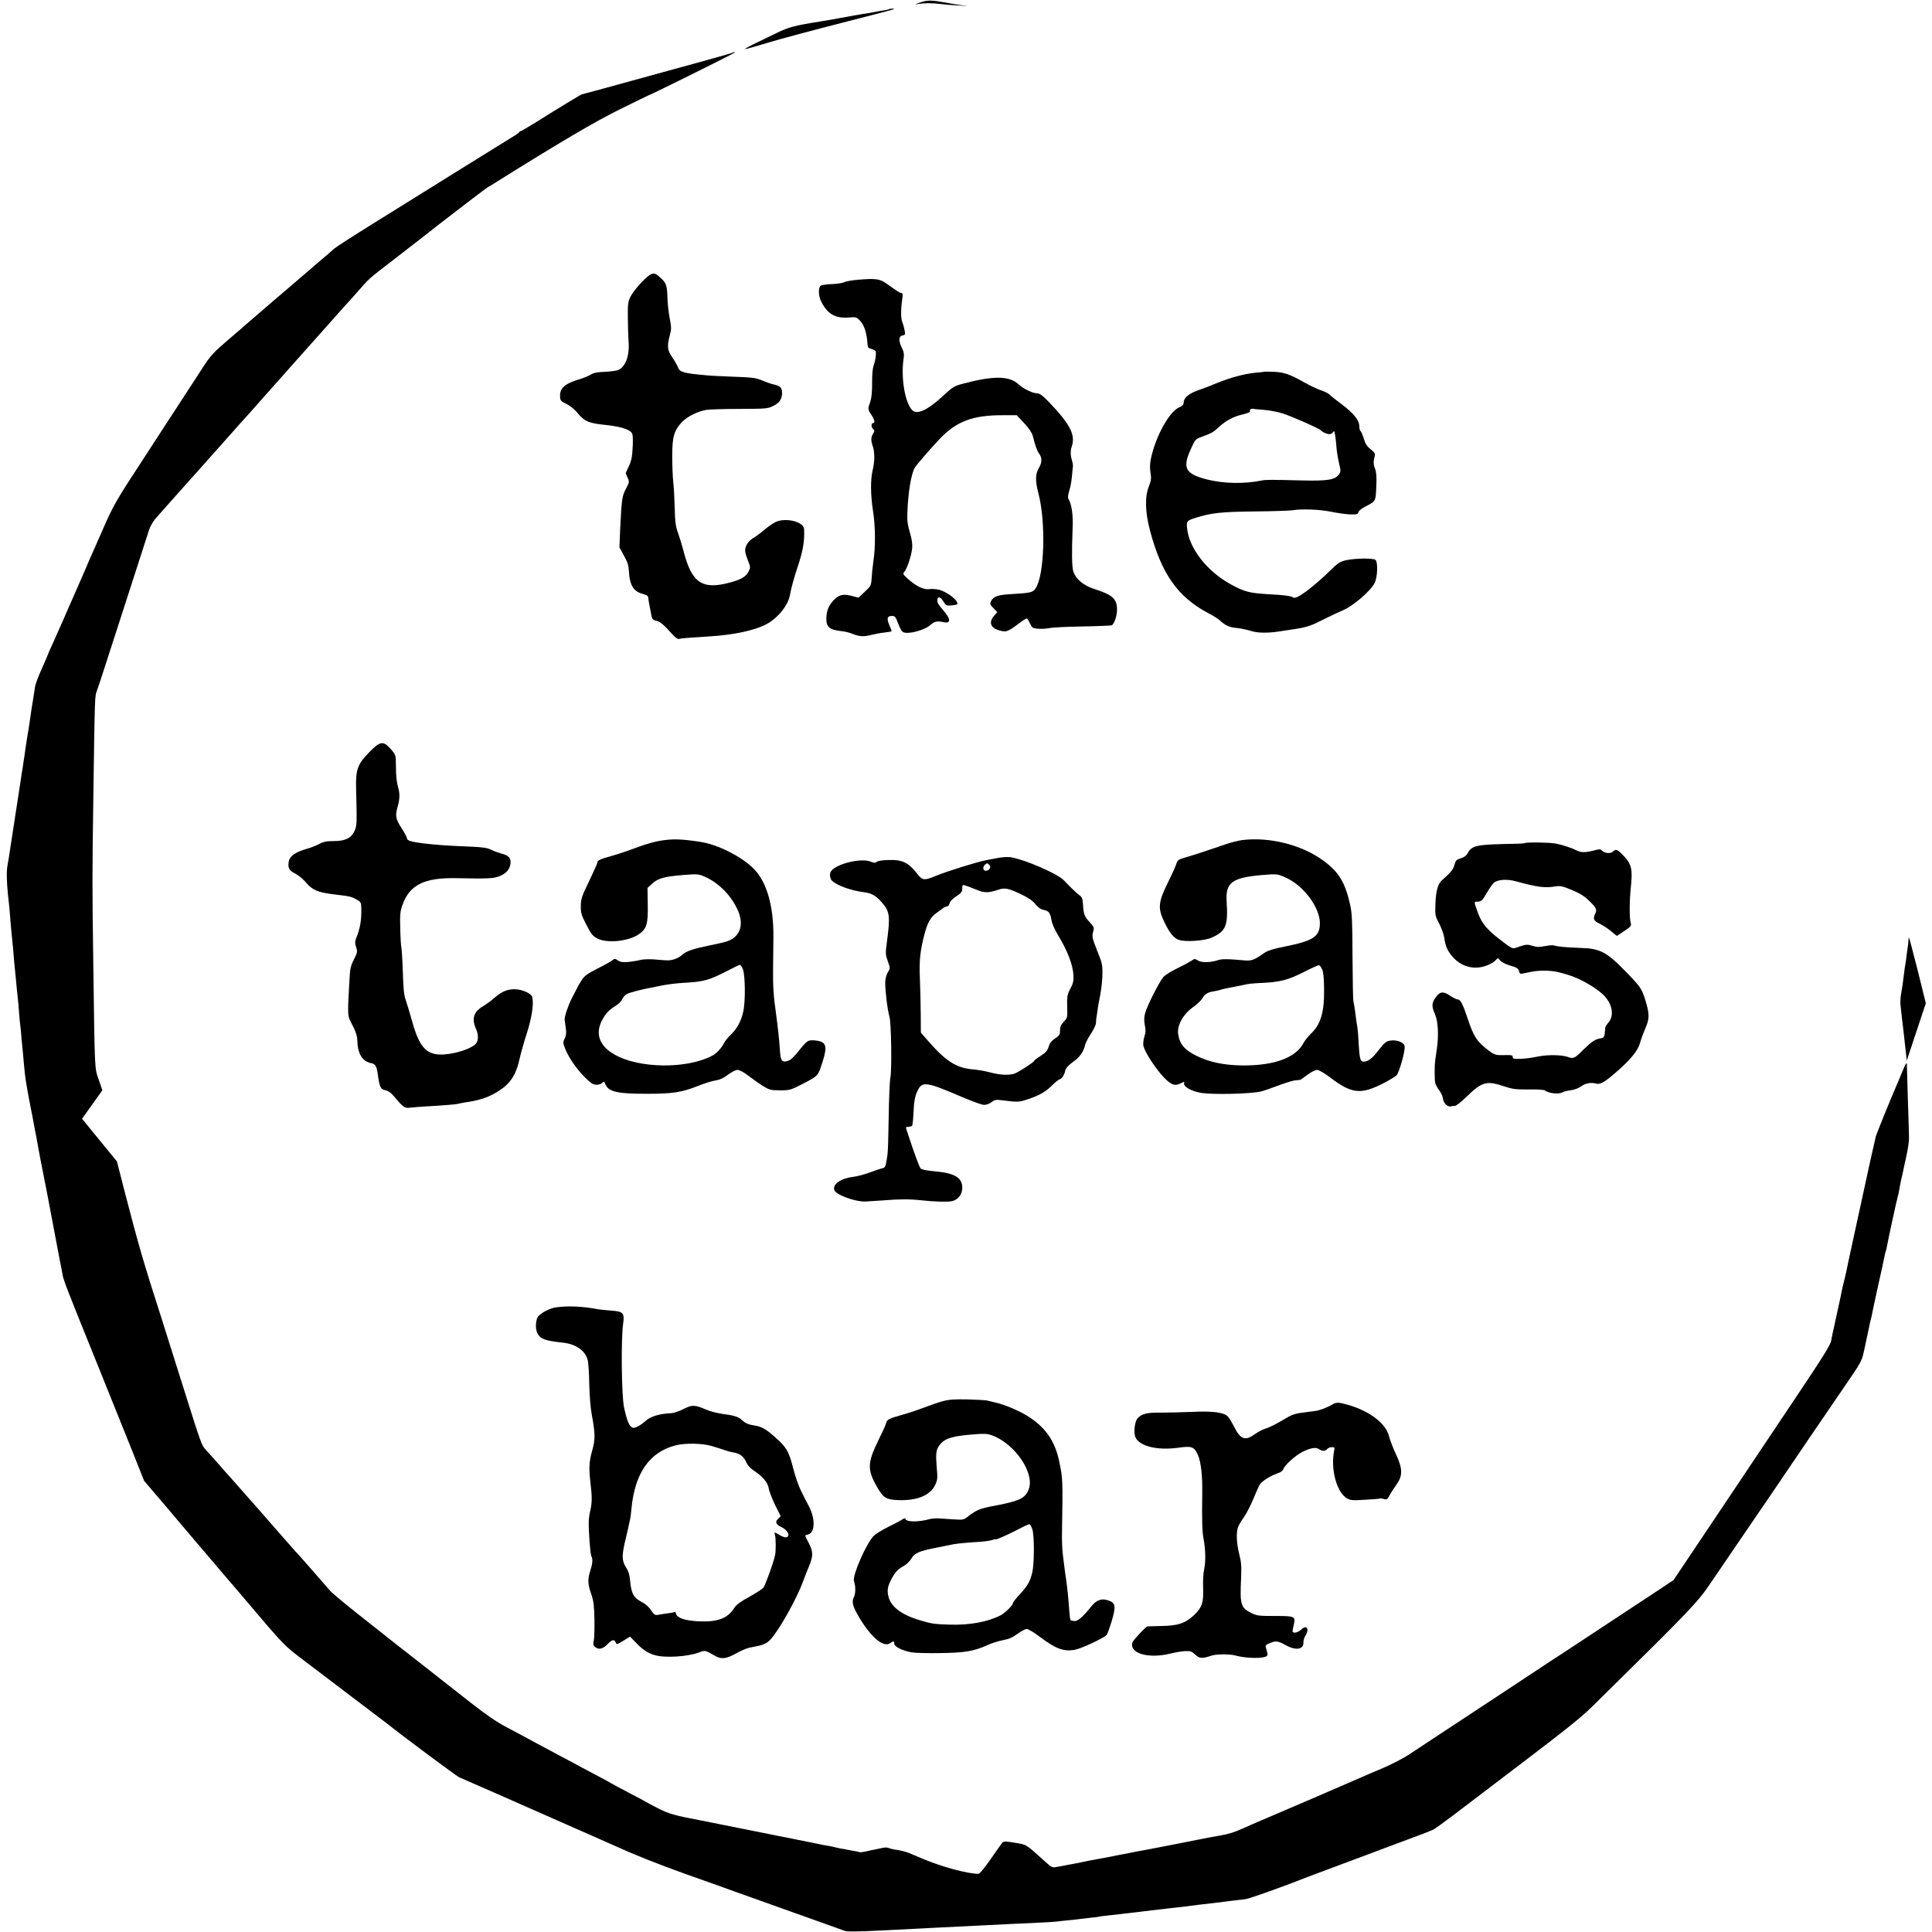 <?xml version="1.0" standalone="no"?>
<!DOCTYPE svg PUBLIC "-//W3C//DTD SVG 20010904//EN"
 "http://www.w3.org/TR/2001/REC-SVG-20010904/DTD/svg10.dtd">
<svg version="1.0" xmlns="http://www.w3.org/2000/svg"
 width="1562pt" height="1562pt" viewBox="0 0 1562 1562"
 preserveAspectRatio="xMidYMid meet">
<g transform="translate(0,1562) scale(0.1,-0.1)"
fill="#000000" stroke="none">
<path d="M7440 15600 c-48 -17 -50 -18 -15 -12 50 8 114 8 185 -1 30 -4 91 -9
135 -11 l80 -5 -65 9 c-36 5 -90 14 -120 20 -112 20 -144 20 -200 0z"/>
<path d="M7189 15546 c-2 -2 -22 -7 -44 -10 -22 -3 -62 -10 -90 -16 -27 -5
-66 -12 -85 -14 -19 -3 -48 -8 -65 -11 -145 -27 -246 -45 -275 -49 -209 -33
-255 -45 -364 -99 -61 -30 -141 -69 -179 -87 -37 -18 -66 -35 -64 -37 2 -2 85
21 183 51 98 30 368 102 599 161 231 59 422 109 424 111 2 2 -5 4 -16 4 -11 0
-22 -2 -24 -4z"/>
<path d="M5929 15196 c-4 -4 -351 -101 -574 -161 -140 -38 -241 -66 -455 -125
-102 -28 -190 -52 -196 -53 -11 -3 -178 -104 -367 -223 -66 -41 -123 -74 -127
-74 -5 0 -10 -4 -12 -8 -1 -4 -21 -19 -43 -32 -43 -26 -719 -446 -1160 -721
-148 -92 -281 -178 -295 -191 -14 -13 -54 -48 -90 -78 -36 -30 -70 -59 -76
-65 -6 -5 -35 -31 -65 -56 -148 -126 -438 -375 -464 -398 -16 -15 -89 -78
-162 -140 -118 -101 -140 -125 -205 -225 -39 -61 -118 -181 -173 -266 -56 -85
-123 -189 -150 -230 -26 -41 -80 -124 -120 -185 -268 -410 -274 -420 -371
-642 -52 -119 -102 -233 -111 -252 -8 -20 -21 -49 -28 -66 -47 -107 -90 -206
-105 -240 -10 -22 -42 -94 -70 -160 -29 -66 -68 -153 -86 -193 -19 -40 -34
-75 -34 -77 0 -3 -23 -55 -50 -117 -28 -61 -53 -127 -56 -147 -3 -20 -9 -61
-14 -91 -13 -79 -18 -109 -25 -160 -3 -25 -10 -70 -15 -100 -12 -71 -17 -104
-26 -165 -3 -27 -8 -57 -9 -65 -2 -8 -6 -35 -9 -60 -4 -25 -14 -85 -21 -135
-15 -95 -72 -469 -80 -520 -8 -59 -17 -111 -25 -155 -10 -55 -5 -167 16 -340
2 -19 6 -69 9 -110 3 -41 8 -91 10 -110 2 -19 7 -64 10 -100 3 -36 7 -90 10
-120 3 -30 8 -75 10 -100 9 -98 16 -167 20 -200 2 -19 7 -73 10 -119 4 -47 8
-92 10 -100 1 -9 6 -52 9 -96 4 -44 9 -96 11 -115 2 -19 6 -69 10 -110 8 -91
17 -147 51 -325 2 -11 9 -45 15 -75 5 -30 12 -66 15 -80 2 -14 11 -59 19 -100
8 -41 17 -91 20 -110 3 -19 15 -78 25 -130 21 -102 51 -259 100 -520 17 -91
38 -197 45 -237 8 -39 18 -89 21 -110 7 -42 41 -130 269 -693 86 -212 208
-517 273 -678 l117 -294 184 -216 c101 -119 203 -239 226 -267 24 -27 114
-134 201 -236 88 -102 173 -202 189 -221 344 -406 327 -388 507 -524 468 -355
654 -496 668 -507 89 -73 554 -419 572 -426 18 -7 546 -239 753 -331 22 -10
76 -33 120 -53 76 -33 110 -48 223 -98 26 -12 67 -30 92 -41 25 -11 58 -26 75
-33 153 -70 334 -142 570 -227 154 -54 341 -121 415 -148 74 -27 295 -105 490
-175 195 -69 365 -130 377 -135 21 -9 114 -7 353 5 52 3 140 7 195 10 55 3
143 7 195 10 52 3 145 7 205 10 101 5 183 9 400 20 44 2 141 7 215 10 74 3
146 8 160 10 14 2 54 7 90 10 36 3 76 8 90 10 14 2 52 6 85 10 33 3 67 7 75
10 8 2 44 6 80 10 36 4 76 8 90 10 14 2 52 6 85 10 33 4 71 8 85 10 14 2 50 6
80 10 30 3 71 8 90 10 19 3 58 7 85 10 28 3 67 8 88 10 89 12 157 20 247 30
30 4 66 8 80 10 14 2 50 6 80 10 30 3 72 8 92 11 31 4 312 104 513 184 28 10
232 87 455 170 517 193 531 198 557 213 12 7 79 56 150 109 1059 805 1009 765
1198 952 735 724 780 771 891 936 58 85 174 256 259 380 84 124 192 281 239
350 302 446 295 435 551 810 181 265 164 232 195 374 16 72 31 143 34 159 2
15 7 35 10 45 3 9 7 28 10 42 2 14 24 117 49 230 25 113 49 220 52 239 3 19 8
37 10 41 2 4 6 20 9 36 9 52 84 399 90 414 3 8 7 29 10 45 2 17 9 50 14 75 6
25 13 56 16 70 2 14 15 72 28 130 13 58 23 128 22 155 0 28 -5 160 -9 295 -4
135 -8 260 -8 278 1 43 -7 33 -42 -53 -15 -38 -36 -88 -46 -110 -28 -62 -161
-388 -164 -405 -16 -67 -66 -292 -115 -520 -17 -80 -51 -235 -75 -345 -24
-110 -46 -211 -48 -225 -3 -14 -10 -43 -15 -65 -6 -22 -13 -51 -16 -65 -5 -29
-25 -120 -36 -170 -4 -19 -15 -71 -25 -115 -9 -44 -18 -84 -20 -90 -1 -5 -6
-30 -10 -54 -6 -35 -69 -135 -290 -465 -155 -232 -440 -657 -633 -946 l-352
-525 -87 -58 c-98 -65 -478 -315 -769 -507 -105 -69 -198 -129 -206 -135 -111
-74 -568 -375 -773 -510 -115 -76 -248 -163 -295 -195 -47 -32 -146 -83 -220
-115 -74 -31 -153 -65 -175 -75 -53 -24 -682 -295 -766 -330 -71 -30 -104 -44
-189 -82 -71 -32 -111 -45 -185 -58 -68 -12 -90 -16 -160 -30 -95 -19 -401
-79 -436 -85 -19 -3 -113 -21 -209 -40 -96 -19 -191 -37 -210 -40 -19 -3 -69
-13 -110 -22 -41 -8 -86 -17 -100 -19 -14 -3 -49 -9 -78 -15 -56 -11 -54 -12
-108 36 -167 150 -149 139 -246 156 -68 12 -93 13 -102 4 -6 -6 -49 -66 -95
-133 -48 -70 -91 -122 -100 -122 -92 1 -295 56 -451 122 -52 22 -104 44 -115
48 -25 10 -69 21 -115 27 -19 3 -41 9 -49 13 -7 4 -30 4 -50 -1 -20 -4 -47
-10 -61 -13 -14 -2 -45 -9 -69 -15 -25 -5 -47 -8 -50 -6 -4 1 -22 6 -41 9 -19
3 -46 8 -60 11 -14 3 -38 8 -55 10 -16 3 -37 8 -45 10 -8 2 -28 7 -45 10 -34
5 -48 8 -155 30 -41 8 -84 17 -95 19 -11 3 -103 21 -205 41 -102 20 -194 39
-205 41 -11 2 -29 6 -40 8 -11 2 -90 18 -175 35 -85 17 -166 33 -180 36 -191
36 -241 50 -325 92 -49 25 -94 49 -100 53 -5 4 -68 38 -140 75 -71 37 -134 71
-140 75 -5 4 -48 27 -95 52 -47 25 -119 63 -160 85 -41 23 -111 60 -155 83
-44 23 -134 72 -200 107 -66 36 -172 93 -235 126 -81 42 -167 101 -289 196
-200 157 -422 331 -466 366 -16 13 -79 62 -140 109 -60 48 -117 92 -125 99 -8
7 -98 78 -200 158 -102 81 -196 160 -209 175 -32 37 -224 257 -231 264 -12 12
-100 111 -155 174 -33 38 -114 131 -180 206 -66 74 -147 167 -180 204 -33 38
-67 76 -75 85 -9 9 -47 52 -85 96 -39 44 -85 96 -103 115 -32 35 -38 51 -162
445 -16 50 -56 178 -90 285 -34 107 -66 209 -71 225 -5 17 -20 64 -33 105
-153 477 -182 577 -304 1047 l-57 223 -141 172 -141 173 43 60 c24 33 61 85
82 115 l39 55 -29 85 c-34 98 -32 54 -44 930 -9 655 -9 689 0 1335 12 849 12
836 29 880 8 22 33 96 55 165 22 69 91 280 152 470 111 343 184 569 215 666 9
27 32 68 51 90 19 21 61 68 92 104 31 35 98 110 147 165 50 55 122 136 160
179 39 44 77 87 85 96 8 9 47 51 85 95 82 93 156 176 201 225 17 19 73 82 124
140 186 209 227 256 319 359 52 58 126 142 166 186 39 44 89 100 111 125 21
25 46 52 54 60 8 8 47 51 85 95 102 117 95 110 290 260 99 76 203 157 231 179
129 103 518 401 535 411 10 5 45 26 76 46 510 319 793 486 996 586 126 62 230
113 232 113 10 0 695 340 695 345 0 6 -5 7 -11 1z"/>
<path d="M5255 13398 c-39 -22 -132 -126 -156 -174 -22 -44 -24 -61 -23 -174
1 -69 3 -154 6 -189 9 -115 -23 -204 -82 -232 -14 -6 -62 -13 -108 -15 -61 -2
-91 -8 -115 -22 -17 -11 -56 -27 -85 -36 -121 -35 -166 -73 -164 -136 1 -40 5
-44 56 -68 24 -12 61 -42 81 -66 60 -73 92 -87 225 -101 116 -12 185 -32 213
-59 13 -13 15 -34 13 -104 -4 -100 -11 -131 -39 -187 -11 -22 -19 -41 -18 -42
1 -2 8 -18 16 -37 14 -32 13 -37 -15 -89 -31 -59 -34 -82 -46 -327 l-6 -145
37 -68 c30 -54 38 -81 40 -130 6 -108 38 -160 112 -179 28 -7 43 -16 44 -27 1
-17 1 -21 20 -118 11 -61 12 -63 49 -73 27 -7 54 -29 100 -80 42 -48 67 -69
79 -66 15 5 75 10 251 21 190 12 355 47 450 95 95 48 181 153 197 240 8 50 35
146 58 215 46 135 61 216 56 317 -2 59 -145 95 -227 59 -22 -10 -63 -38 -91
-62 -28 -24 -69 -55 -92 -68 -46 -28 -73 -75 -65 -115 2 -14 13 -48 24 -75 18
-46 18 -50 2 -82 -21 -42 -63 -66 -155 -90 -222 -59 -306 0 -372 261 -9 36
-28 97 -41 135 -22 59 -26 92 -29 210 -2 76 -7 171 -12 210 -4 38 -8 131 -8
205 0 157 14 208 77 276 42 45 127 88 198 100 25 4 146 8 270 8 213 1 228 2
271 24 52 25 73 57 72 109 -1 39 -16 53 -68 65 -16 3 -57 17 -90 31 -53 22
-80 26 -230 31 -93 4 -190 8 -215 11 -192 17 -225 26 -238 64 -6 16 -26 52
-46 81 -41 59 -44 88 -21 177 14 52 14 66 -1 143 -9 47 -17 123 -18 170 -3 95
-10 114 -61 159 -39 34 -49 36 -80 19z"/>
<path d="M6935 13358 c-49 -4 -99 -13 -110 -20 -11 -6 -55 -13 -99 -15 -43 -1
-85 -8 -92 -14 -20 -17 -17 -84 6 -128 50 -100 113 -136 220 -128 62 5 65 4
95 -28 32 -33 53 -100 58 -179 2 -36 6 -41 35 -48 17 -5 32 -14 33 -21 3 -30
-4 -73 -17 -110 -9 -25 -14 -78 -13 -146 0 -72 -5 -120 -15 -150 -21 -57 -20
-62 9 -105 25 -37 32 -66 16 -66 -17 0 -20 -30 -4 -46 14 -13 14 -19 4 -36
-20 -32 -21 -57 -6 -101 18 -52 18 -125 0 -200 -18 -77 -17 -198 4 -333 19
-123 20 -286 2 -404 -6 -41 -12 -102 -14 -136 -4 -58 -6 -62 -55 -108 l-51
-48 -58 15 c-70 17 -100 9 -146 -39 -39 -42 -55 -84 -56 -146 -1 -68 27 -91
125 -101 27 -3 67 -13 88 -22 53 -22 91 -24 151 -8 28 7 75 16 105 19 30 4 57
8 58 9 2 2 -6 24 -17 49 -24 56 -19 76 20 76 25 0 30 -6 50 -60 12 -34 30 -65
39 -70 40 -22 175 14 225 59 28 26 54 32 97 22 69 -16 69 21 0 100 -22 25 -41
52 -42 60 -8 50 20 53 48 5 19 -31 24 -34 62 -31 23 2 44 6 47 8 22 22 -70 98
-142 118 -22 6 -58 9 -80 6 -47 -7 -111 24 -179 87 -36 33 -38 37 -24 53 22
25 57 132 63 191 3 35 -3 73 -19 128 -18 61 -23 97 -20 159 6 169 32 319 61
365 19 29 112 137 197 228 138 146 270 196 518 195 l108 0 60 -64 c39 -42 63
-78 70 -104 23 -89 35 -121 52 -144 24 -31 23 -72 -3 -115 -29 -50 -30 -102
-3 -207 61 -233 48 -657 -22 -764 -23 -36 -39 -39 -207 -49 -100 -6 -136 -19
-154 -56 -11 -22 -9 -28 19 -57 l31 -32 -27 -31 c-50 -60 -22 -108 75 -124 29
-5 58 10 133 68 26 20 52 36 57 36 5 0 15 -15 23 -34 8 -18 19 -37 25 -40 18
-12 91 -13 135 -4 23 5 142 11 265 13 124 2 230 7 238 9 21 8 45 78 44 129 0
84 -37 118 -178 163 -92 29 -153 79 -175 143 -12 37 -14 153 -6 347 5 109 -7
194 -32 237 -8 13 -6 32 5 70 9 29 19 79 21 112 3 33 7 69 8 80 2 11 -1 31 -5
45 -15 45 -16 84 -4 120 32 93 -13 180 -183 358 -56 57 -76 72 -99 72 -33 0
-111 38 -146 71 -75 71 -203 73 -450 7 -73 -19 -83 -25 -168 -104 -121 -111
-205 -149 -243 -111 -59 58 -93 261 -71 413 6 42 3 58 -14 93 -28 54 -25 95 7
99 20 3 22 7 16 40 -4 20 -12 51 -19 67 -12 32 -13 97 -1 183 6 40 5 52 -6 53
-13 0 -26 9 -122 77 -53 38 -87 42 -231 30z"/>
<path d="M10227 12615 c-1 -1 -33 -5 -72 -8 -90 -8 -205 -39 -314 -83 -47 -20
-117 -47 -156 -60 -75 -27 -115 -61 -115 -98 0 -17 -10 -28 -39 -41 -68 -30
-162 -187 -210 -350 -24 -83 -28 -124 -18 -186 6 -37 3 -57 -14 -100 -34 -83
-31 -211 9 -359 91 -347 225 -537 467 -665 39 -20 81 -47 95 -59 46 -43 79
-58 137 -63 32 -3 83 -14 113 -23 60 -20 147 -20 260 -1 36 6 83 13 105 16 91
14 131 28 228 78 56 28 124 60 150 71 80 31 225 154 260 221 24 46 29 167 8
188 -16 16 -169 14 -241 -3 -43 -10 -65 -24 -109 -67 -157 -154 -291 -253
-315 -234 -15 12 -70 20 -186 26 -166 9 -207 19 -320 81 -194 107 -338 293
-353 457 -5 53 -1 58 68 80 127 40 206 49 475 52 146 1 283 6 305 9 75 13 220
8 315 -11 52 -11 123 -21 156 -22 54 -2 62 1 67 18 2 11 27 31 53 44 89 46 86
42 91 160 4 78 1 117 -9 145 -15 38 -15 58 -4 102 6 22 1 31 -33 58 -30 24
-43 45 -55 86 -9 30 -21 58 -26 61 -6 3 -10 21 -10 39 0 48 -45 104 -142 177
-46 34 -91 70 -100 80 -9 9 -41 25 -70 34 -29 10 -91 39 -138 66 -110 62 -160
80 -243 83 -37 1 -68 2 -70 1z m-7 -309 c41 -3 107 -15 145 -27 70 -21 306
-125 315 -139 9 -13 48 -30 69 -30 11 0 24 8 29 17 8 13 11 8 16 -24 4 -21 9
-65 11 -97 2 -31 11 -88 20 -127 15 -62 16 -72 2 -92 -31 -47 -91 -57 -317
-51 -234 6 -275 6 -310 -1 -142 -29 -311 -25 -443 9 -174 45 -199 91 -130 244
37 82 38 82 93 102 76 28 90 36 130 73 60 56 120 88 191 105 46 11 68 20 65
28 -5 13 11 23 29 18 6 -1 44 -5 85 -8z"/>
<path d="M2984 9537 c-92 -94 -109 -139 -105 -287 7 -287 7 -304 -12 -347 -27
-59 -75 -83 -168 -83 -59 0 -84 -5 -119 -24 -25 -13 -71 -31 -104 -40 -87 -25
-134 -58 -141 -100 -10 -52 2 -74 54 -100 26 -14 65 -46 86 -72 49 -59 95 -79
218 -94 135 -16 146 -18 189 -42 35 -20 38 -25 39 -67 2 -103 -8 -163 -42
-248 -10 -25 -10 -39 0 -70 12 -37 11 -43 -17 -99 -27 -52 -32 -73 -37 -174
-15 -251 -14 -283 5 -320 47 -90 57 -119 59 -165 3 -106 41 -167 114 -181 31
-6 43 -27 51 -87 14 -105 23 -124 60 -131 23 -4 46 -20 66 -44 85 -100 90
-103 139 -97 25 3 84 7 131 10 129 7 233 16 250 20 8 3 33 7 55 11 128 19 192
41 273 91 97 61 144 131 173 263 9 41 35 134 58 205 41 128 58 240 44 294 -8
30 -83 63 -143 63 -58 1 -108 -21 -162 -69 -24 -22 -64 -51 -89 -66 -80 -46
-98 -102 -60 -187 20 -45 20 -92 -1 -117 -32 -39 -152 -80 -255 -88 -142 -10
-202 52 -262 272 -17 59 -39 133 -49 163 -16 43 -21 93 -25 230 -3 96 -9 186
-12 200 -3 14 -8 84 -9 155 -3 114 -1 138 19 191 56 159 177 219 430 214 255
-5 305 -3 348 14 56 21 86 53 94 100 7 47 -13 70 -74 85 -25 7 -63 21 -83 31
-30 15 -67 21 -167 25 -181 7 -275 14 -378 26 -103 13 -135 23 -135 42 0 8
-19 43 -41 78 -50 76 -55 103 -35 173 18 62 20 106 6 156 -14 51 -19 94 -19
186 -1 80 -1 82 -42 128 -61 69 -84 65 -175 -27z"/>
<path d="M5345 8824 c-44 -6 -128 -30 -186 -52 -58 -22 -148 -53 -200 -68
-108 -30 -129 -40 -129 -57 0 -7 -30 -74 -67 -151 -60 -124 -67 -145 -67 -201
-1 -56 4 -73 45 -152 39 -76 51 -91 90 -111 77 -40 246 -23 330 32 67 45 79
83 76 241 l-2 136 37 34 c48 44 96 58 255 71 116 9 123 9 186 -21 108 -52 206
-155 255 -271 46 -109 17 -201 -77 -240 -18 -8 -89 -25 -156 -38 -132 -27
-188 -46 -220 -76 -31 -29 -86 -48 -130 -44 -22 1 -70 5 -107 8 -37 2 -82 0
-100 -5 -18 -5 -60 -12 -94 -16 -48 -4 -67 -2 -88 12 -24 16 -28 16 -44 2 -9
-8 -62 -38 -118 -66 -77 -39 -107 -59 -126 -88 -26 -39 -31 -48 -89 -162 -29
-60 -56 -142 -54 -166 1 -5 5 -34 9 -63 6 -40 4 -61 -8 -87 -15 -32 -15 -37 4
-85 29 -73 93 -165 161 -232 48 -48 65 -58 93 -58 18 0 39 7 46 16 12 13 15
11 26 -15 25 -58 99 -75 339 -74 204 0 279 12 407 63 53 21 118 42 145 45 33
5 63 19 99 46 29 22 62 39 77 39 16 0 51 -19 90 -49 36 -27 89 -65 118 -83 50
-30 61 -33 136 -33 79 0 84 1 190 56 117 60 118 62 152 170 43 134 32 168 -57
177 -61 5 -64 3 -139 -90 -37 -47 -63 -70 -86 -76 -48 -14 -57 1 -63 109 -3
51 -16 175 -30 274 -20 143 -25 216 -24 355 1 96 2 216 3 265 2 248 -53 442
-156 548 -97 100 -293 200 -437 221 -151 23 -217 25 -315 10z m661 -1040 c19
-46 22 -254 4 -339 -15 -76 -52 -144 -101 -190 -22 -20 -46 -50 -55 -68 -21
-41 -62 -85 -95 -102 -209 -110 -597 -104 -794 11 -118 68 -153 164 -100 270
29 58 59 90 114 123 22 13 45 37 52 53 6 16 24 35 38 42 23 12 127 39 191 50
14 3 57 11 95 19 39 8 117 18 175 21 162 9 204 21 359 101 47 25 90 45 94 45
4 0 15 -16 23 -36z"/>
<path d="M10043 8828 c-34 -5 -95 -20 -135 -34 -111 -39 -266 -90 -330 -108
-51 -15 -58 -20 -69 -54 -6 -20 -35 -84 -64 -142 -81 -163 -86 -211 -32 -324
41 -86 77 -131 118 -145 52 -18 207 -8 264 18 117 52 135 95 122 296 -9 151
45 190 293 211 116 10 124 8 197 -27 139 -68 264 -239 264 -362 0 -107 -50
-142 -270 -187 -111 -22 -153 -35 -183 -57 -77 -54 -98 -62 -152 -58 -146 13
-188 13 -223 1 -58 -19 -130 -20 -159 -1 -23 15 -26 15 -52 -3 -15 -10 -65
-37 -112 -60 -47 -22 -97 -53 -112 -69 -33 -35 -133 -233 -150 -295 -9 -35 -9
-61 -2 -98 8 -38 7 -59 -4 -91 -7 -23 -11 -56 -8 -73 9 -49 101 -190 166 -257
62 -64 89 -72 142 -45 20 11 26 11 22 1 -11 -28 55 -67 136 -81 99 -15 386 -9
483 11 16 3 76 24 135 46 58 22 122 42 141 44 20 2 39 4 42 4 3 1 30 19 59 41
29 22 65 40 78 40 15 0 57 -25 106 -61 171 -131 246 -140 421 -52 55 28 107
59 116 69 24 28 73 206 65 237 -8 32 -66 53 -120 43 -28 -5 -45 -19 -80 -64
-57 -74 -85 -98 -119 -104 -38 -7 -44 7 -52 140 -3 63 -8 122 -10 132 -5 24
-12 74 -20 140 -4 30 -10 64 -13 75 -3 11 -6 173 -7 360 -1 282 -4 353 -19
419 -40 183 -94 270 -223 362 -173 125 -432 189 -650 162z m646 -1044 c10 -20
15 -68 16 -153 3 -196 -26 -294 -111 -373 -19 -18 -44 -50 -55 -70 -62 -119
-233 -183 -489 -182 -153 1 -273 26 -381 80 -94 47 -133 95 -144 176 -9 68 41
159 118 213 31 22 66 54 77 72 22 37 44 51 97 59 21 3 41 8 45 10 6 4 73 18
138 30 14 2 36 7 50 10 46 11 64 13 170 18 137 8 200 25 329 91 58 30 111 53
116 51 6 -1 16 -16 24 -32z"/>
<path d="M12326 8803 c-2 -3 -80 -6 -172 -7 -217 -5 -258 -15 -289 -76 -9 -17
-28 -31 -54 -39 -35 -10 -42 -17 -52 -53 -10 -38 -28 -60 -101 -125 -34 -30
-50 -91 -53 -198 -3 -85 -1 -93 31 -153 18 -35 36 -84 40 -109 9 -69 25 -108
65 -155 68 -81 171 -111 268 -78 29 9 63 28 76 40 l25 24 20 -21 c10 -12 43
-28 72 -37 65 -19 75 -26 80 -51 2 -11 10 -19 18 -18 8 2 44 8 80 16 74 15
172 12 240 -8 3 -1 25 -7 50 -14 107 -31 251 -115 308 -180 60 -70 71 -155 27
-207 -14 -16 -25 -33 -26 -39 -8 -87 -6 -84 -45 -91 -38 -7 -68 -27 -129 -87
-76 -76 -83 -79 -130 -62 -48 17 -162 19 -236 4 -67 -13 -95 -17 -139 -19 -58
-3 -70 -1 -70 16 0 12 -11 15 -52 14 -89 -3 -94 -1 -157 48 -81 63 -107 104
-153 241 -42 126 -60 161 -84 161 -9 0 -37 14 -62 31 -55 37 -82 33 -117 -18
-31 -46 -31 -70 -2 -136 24 -57 30 -169 13 -282 -5 -33 -10 -71 -12 -85 -7
-50 -7 -166 1 -190 4 -14 19 -39 32 -57 14 -18 27 -47 29 -65 6 -37 35 -68 62
-63 9 2 25 4 36 4 10 1 53 35 95 76 124 120 160 130 305 81 67 -22 92 -25 195
-24 74 1 124 -2 133 -9 29 -24 119 -32 143 -13 6 4 28 10 50 13 49 7 73 16
105 38 29 21 75 29 111 19 38 -11 72 9 183 107 108 96 160 162 177 226 6 23
24 72 40 109 36 82 36 117 3 227 -31 101 -40 113 -176 252 -139 142 -196 171
-347 175 -118 4 -191 11 -216 20 -9 4 -42 1 -73 -5 -46 -9 -66 -9 -102 2 -40
13 -50 12 -103 -5 -66 -23 -49 -29 -177 69 -87 68 -131 122 -158 195 -36 97
-36 98 -10 98 33 0 42 8 81 75 19 33 44 68 55 78 29 26 107 32 177 12 173 -47
234 -56 317 -42 41 7 58 4 135 -28 63 -26 102 -50 136 -83 64 -62 71 -75 54
-109 -20 -41 -11 -60 36 -81 23 -11 64 -37 90 -59 l49 -40 59 39 c58 39 60 42
52 72 -10 40 -9 179 2 281 16 148 6 190 -61 259 -50 51 -59 54 -85 30 -20 -18
-70 -12 -89 11 -9 11 -19 11 -63 -1 -65 -17 -105 -18 -137 -1 -43 22 -113 45
-172 57 -52 10 -243 12 -252 3z"/>
<path d="M8065 8683 c-38 -7 -79 -15 -90 -17 -78 -15 -315 -89 -408 -127 -94
-39 -109 -38 -149 14 -74 94 -121 117 -234 114 -47 -1 -87 -7 -96 -15 -12 -10
-22 -9 -49 2 -78 31 -278 -17 -321 -79 -14 -19 -8 -62 10 -77 46 -41 156 -79
266 -93 54 -7 88 -27 135 -80 65 -75 70 -109 41 -325 -12 -88 -11 -99 8 -152
20 -56 20 -56 0 -89 -11 -18 -20 -52 -21 -78 -1 -70 17 -220 34 -281 15 -50
20 -423 8 -490 -6 -30 -12 -175 -14 -322 -2 -147 -6 -284 -10 -305 -15 -99
-16 -103 -44 -109 -14 -3 -60 -19 -101 -34 -41 -15 -99 -31 -128 -34 -102 -12
-172 -59 -157 -107 13 -39 169 -97 255 -93 19 1 82 5 140 9 132 11 216 11 305
1 118 -13 222 -15 257 -6 47 14 78 56 78 106 0 83 -61 120 -223 134 -59 5
-105 14 -113 22 -11 11 -52 123 -109 296 -14 42 -14 42 10 42 13 0 27 4 30 10
3 5 8 49 10 97 5 100 11 136 31 179 38 85 68 81 364 -46 80 -34 159 -63 176
-63 18 0 44 9 60 22 24 19 36 22 79 16 139 -17 142 -17 222 10 89 30 142 61
195 116 21 20 46 40 56 43 20 7 37 34 46 76 4 15 27 40 62 65 55 39 84 80 98
140 4 16 25 56 47 89 21 32 39 70 40 85 0 14 2 33 3 41 2 8 6 35 9 60 3 25 13
83 23 130 9 47 17 121 17 166 1 74 -3 91 -43 189 -39 99 -42 112 -33 148 11
38 9 41 -27 81 -43 48 -49 63 -54 142 -3 47 -8 61 -26 74 -21 14 -64 55 -129
123 -49 52 -306 164 -426 186 -24 4 -68 2 -110 -6z m-65 -58 c16 -19 -3 -45
-31 -45 -22 0 -26 29 -7 48 16 16 23 15 38 -3z m-106 -198 c64 -27 98 -27 175
-1 55 19 83 13 188 -37 57 -27 92 -51 114 -79 22 -27 43 -42 65 -46 43 -8 55
-24 65 -82 4 -29 26 -79 57 -129 74 -123 117 -236 121 -321 2 -43 -4 -65 -25
-105 -25 -47 -28 -61 -26 -144 3 -91 2 -93 -28 -124 -23 -24 -30 -41 -30 -70
0 -34 -5 -42 -40 -65 -29 -19 -43 -38 -52 -67 -10 -32 -23 -47 -65 -74 -29
-18 -53 -37 -53 -41 0 -9 -113 -83 -153 -100 -41 -17 -117 -15 -199 7 -40 11
-103 22 -141 25 -139 12 -223 67 -380 249 l-42 49 -1 161 c-1 89 -4 216 -7
282 -6 136 2 219 38 354 24 92 49 137 98 171 23 16 47 34 53 39 6 5 20 11 30
13 11 2 20 13 22 26 2 14 22 35 53 55 41 27 49 37 49 64 0 30 1 31 28 23 15
-5 54 -20 86 -33z"/>
<path d="M15429 8014 c0 -16 -2 -38 -5 -49 -2 -11 -6 -40 -9 -65 -2 -25 -7
-56 -9 -70 -3 -14 -8 -43 -10 -65 -12 -98 -17 -133 -26 -181 -5 -28 -7 -67 -5
-85 8 -75 15 -141 21 -186 3 -27 11 -97 18 -158 l12 -110 77 232 77 232 -65
263 c-37 144 -68 265 -71 267 -2 2 -4 -9 -5 -25z"/>
<path d="M4494 5050 c-49 -7 -116 -42 -142 -72 -22 -27 -26 -101 -7 -137 24
-47 60 -60 204 -76 106 -11 181 -63 202 -139 6 -21 12 -108 13 -195 2 -91 10
-193 20 -246 29 -156 30 -200 3 -296 -25 -88 -27 -140 -12 -269 12 -100 12
-150 -2 -210 -7 -30 -13 -71 -13 -90 -2 -79 12 -265 21 -281 13 -26 11 -57
-10 -123 -21 -67 -19 -105 11 -190 17 -49 22 -89 24 -201 1 -77 -1 -154 -6
-172 -6 -25 -4 -35 9 -47 29 -26 64 -19 101 19 38 40 57 44 68 16 7 -19 10
-18 62 14 l54 33 41 -42 c58 -62 103 -92 160 -108 83 -24 267 -12 356 22 52
19 47 20 133 -29 48 -27 87 -23 165 20 59 33 96 47 146 55 75 13 105 26 137
62 71 78 212 332 261 467 14 39 34 90 45 115 37 86 38 123 3 190 -17 32 -31
61 -31 64 0 2 11 7 24 10 55 14 59 123 8 224 -17 31 -46 89 -65 127 -20 39
-49 123 -65 187 -30 119 -51 159 -107 213 -98 93 -141 121 -205 130 -49 7 -74
18 -104 46 -25 24 -63 36 -156 48 -42 6 -100 21 -130 34 -93 40 -115 41 -184
5 -33 -17 -77 -32 -96 -33 -101 -5 -170 -26 -213 -65 -39 -35 -86 -60 -102
-53 -28 10 -46 55 -70 166 -20 97 -25 551 -7 675 12 87 1 99 -98 106 -41 3
-86 8 -100 10 -128 25 -253 30 -346 16z m1257 -1120 c35 -10 82 -25 104 -33
22 -8 59 -18 81 -21 48 -8 80 -35 100 -83 8 -19 32 -45 56 -61 75 -49 115 -97
123 -144 3 -24 27 -84 51 -135 l46 -91 -21 -21 c-26 -26 -19 -45 24 -66 39
-18 66 -51 58 -71 -7 -20 -32 -17 -71 6 -41 25 -45 25 -36 -2 7 -24 8 -129 0
-163 -13 -61 -79 -243 -94 -261 -10 -12 -62 -45 -115 -75 -69 -37 -104 -63
-119 -87 -54 -87 -136 -118 -295 -110 -106 6 -168 27 -177 60 -2 11 -8 18 -13
15 -4 -3 -30 -8 -58 -11 -27 -4 -62 -9 -76 -12 -23 -4 -31 1 -56 38 -18 28
-46 52 -78 68 -61 31 -81 67 -90 165 -5 53 -13 81 -35 115 -34 54 -34 95 0
235 12 50 24 101 26 115 3 14 7 32 9 40 2 8 7 44 10 80 27 289 145 459 355
514 78 20 213 18 291 -4z"/>
<path d="M7620 4291 c-36 -10 -103 -33 -149 -51 -47 -18 -121 -43 -165 -55
-121 -34 -135 -41 -142 -72 -4 -15 -32 -77 -62 -137 -89 -182 -91 -237 -14
-373 52 -92 75 -107 171 -111 154 -7 264 38 303 125 18 40 19 56 12 132 -10
122 -7 151 25 191 42 53 103 71 296 85 61 5 91 3 124 -9 188 -68 351 -310 297
-440 -29 -69 -73 -91 -261 -127 -129 -24 -156 -35 -219 -82 -46 -36 -47 -36
-124 -31 -42 3 -97 6 -122 8 -25 1 -58 -1 -75 -6 -92 -26 -195 -24 -195 4 0 6
-12 2 -27 -8 -16 -10 -66 -37 -114 -60 -47 -23 -98 -55 -115 -71 -60 -62 -174
-321 -160 -365 15 -43 14 -102 0 -130 -21 -40 -10 -77 47 -172 96 -159 195
-239 247 -200 24 18 32 17 32 -5 0 -24 64 -56 140 -70 30 -5 136 -8 235 -6
198 3 269 15 379 65 36 16 94 34 128 40 47 9 76 22 115 51 29 21 62 39 74 39
11 0 57 -27 101 -60 134 -101 197 -125 289 -108 53 10 236 95 256 120 6 7 24
56 40 108 36 119 32 149 -19 168 -59 23 -101 9 -145 -46 -69 -86 -110 -121
-138 -118 -14 2 -28 5 -30 8 -3 3 -7 36 -10 74 -7 101 -15 181 -25 249 -5 33
-12 83 -15 110 -3 28 -9 75 -13 105 -4 30 -7 102 -6 160 7 445 7 443 -22 583
-35 171 -117 285 -267 375 -67 40 -174 85 -242 101 -27 6 -61 14 -75 18 -14 3
-86 7 -160 9 -106 2 -149 -1 -200 -15z m726 -1034 c17 -48 17 -278 0 -349 -17
-73 -38 -110 -102 -179 -30 -32 -54 -63 -54 -69 0 -18 -64 -81 -103 -101 -102
-52 -249 -79 -407 -74 -128 4 -145 6 -245 36 -149 45 -235 111 -253 195 -11
51 -5 79 26 139 30 55 50 77 98 104 24 13 51 40 63 61 24 43 63 60 196 86 6 1
37 7 70 14 33 7 67 14 75 15 32 6 119 14 201 19 48 3 99 10 113 16 14 5 26 7
26 5 0 -7 112 43 193 86 40 21 76 37 81 36 5 -2 15 -20 22 -40z"/>
<path d="M10765 4261 c-17 -10 -48 -24 -70 -32 -49 -16 -39 -14 -110 -23 -129
-16 -128 -16 -229 -76 -45 -26 -99 -53 -121 -59 -22 -6 -62 -26 -89 -46 -81
-57 -116 -44 -170 63 -19 37 -42 74 -52 83 -35 31 -128 42 -284 34 -80 -3
-193 -6 -252 -6 -113 2 -158 -9 -191 -46 -23 -26 -33 -113 -18 -151 31 -74
175 -110 346 -87 113 16 130 9 161 -61 23 -53 36 -163 34 -294 -3 -242 -1
-322 11 -383 16 -88 18 -182 4 -247 -7 -32 -10 -96 -8 -144 5 -120 -8 -160
-70 -221 -71 -68 -131 -89 -267 -91 -58 -1 -108 -3 -113 -3 -13 -2 -115 -110
-121 -129 -29 -89 128 -135 306 -91 40 10 95 19 121 20 41 2 52 -2 80 -28 35
-33 55 -34 134 -8 38 13 150 13 193 0 62 -18 183 -25 229 -13 35 10 35 12 16
76 -6 19 -2 24 29 37 50 21 69 19 129 -15 82 -46 146 -37 145 19 -1 17 6 41
15 55 36 55 12 94 -32 52 -28 -27 -71 -35 -71 -13 0 6 5 30 10 51 15 69 10 71
-152 71 -132 0 -147 2 -193 25 -84 42 -91 67 -81 280 4 94 2 130 -15 195 -22
91 -26 176 -9 220 6 16 27 52 47 79 20 28 53 93 75 145 21 52 45 105 53 118
19 29 85 71 141 90 28 9 45 22 50 36 9 30 97 110 151 137 67 34 112 42 137 24
26 -18 50 -18 66 1 7 8 24 15 37 15 24 0 25 -2 18 -36 -27 -149 23 -329 105
-378 29 -16 45 -18 149 -11 64 3 117 8 119 10 2 2 15 0 30 -4 24 -7 29 -4 47
30 11 21 36 59 55 86 52 72 51 130 -5 248 -23 50 -48 114 -55 143 -24 102
-155 203 -328 253 -83 24 -99 24 -137 0z"/>
</g>
</svg>
